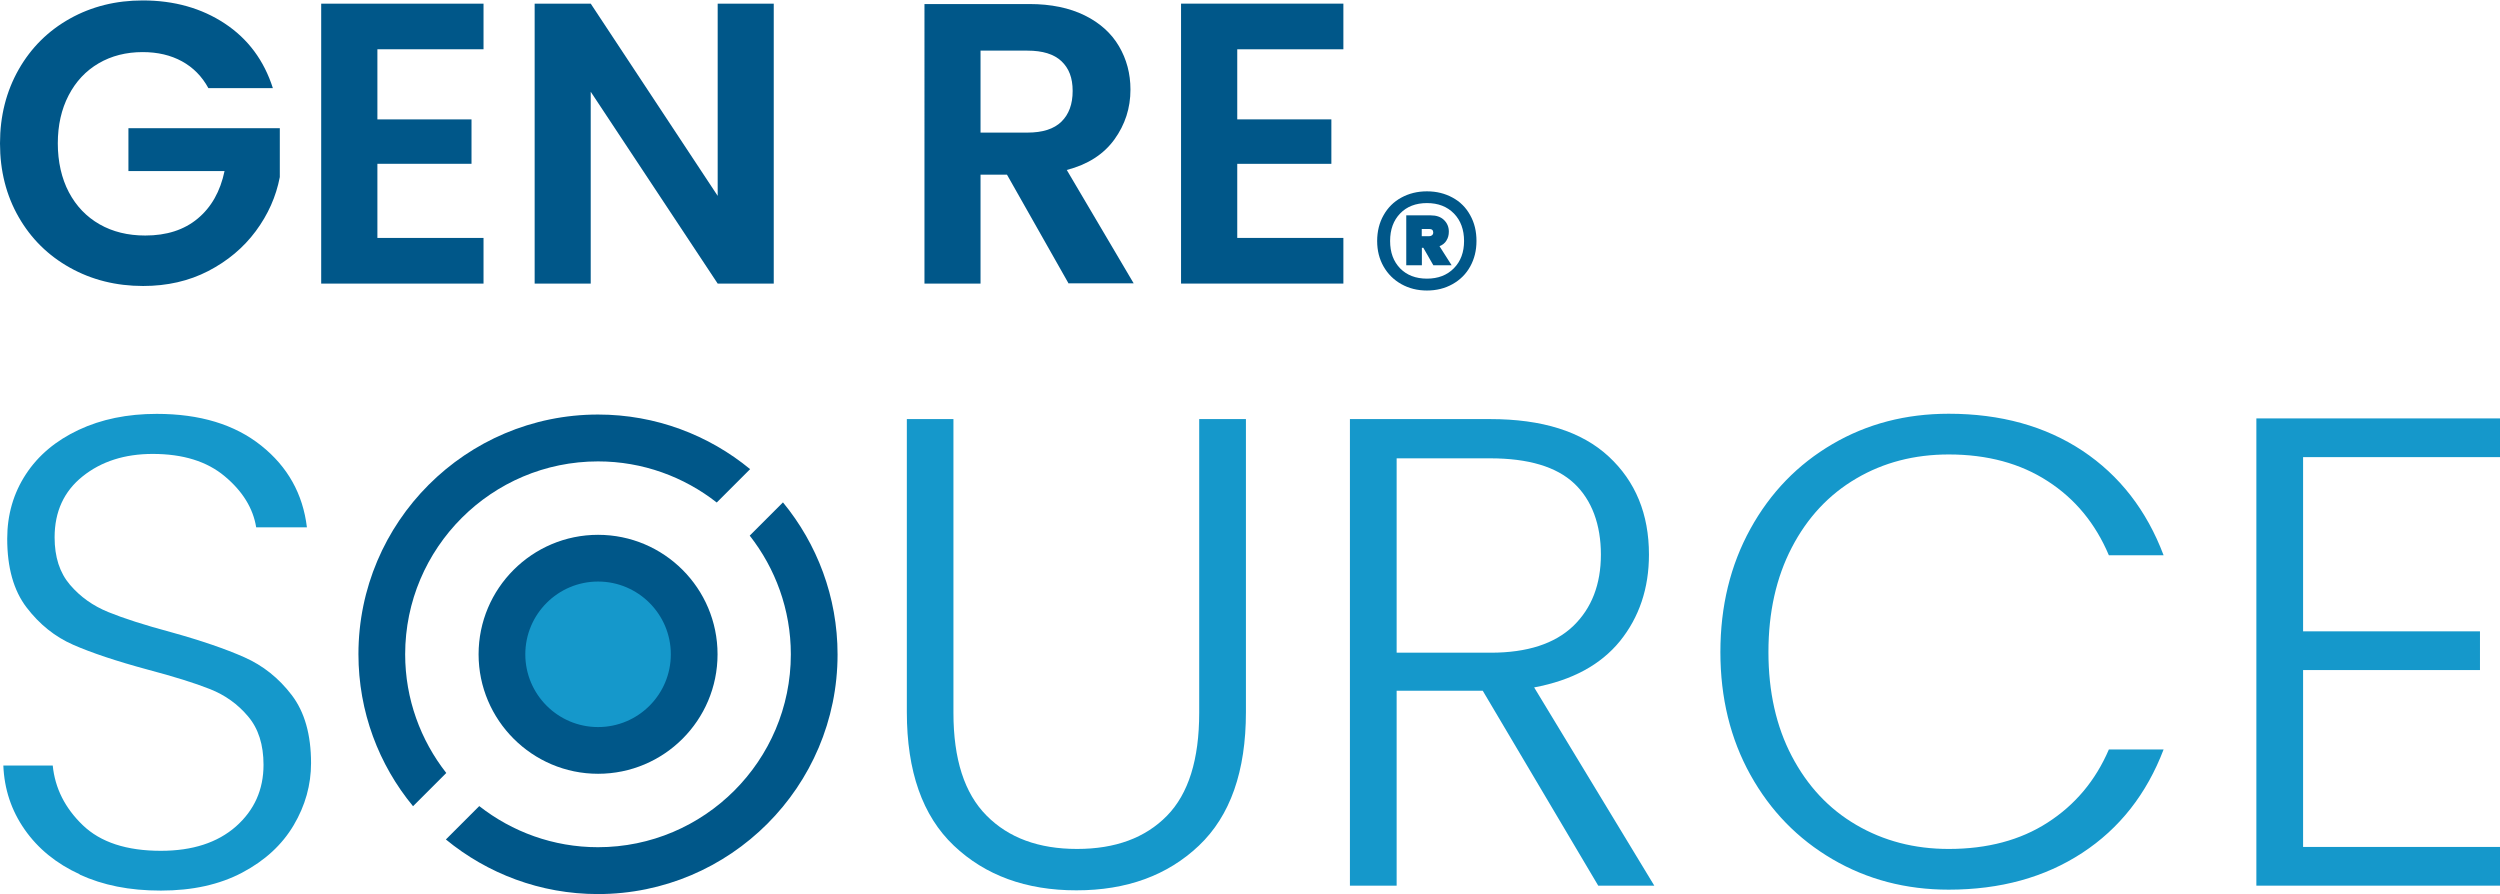 <?xml version="1.0" encoding="UTF-8"?><svg id="uuid-28a84bcd-443d-4208-a360-cf6f379c7ca7" xmlns="http://www.w3.org/2000/svg" width="2.6in" height=".93in" viewBox="0 0 187.27 66.92"><defs><style>.uuid-749724bb-9397-4565-bdb4-499caef93d04{fill:#005789;}.uuid-10aba021-ff92-424c-9aac-1ee98e7f2182{fill:#1598cb;}</style></defs><path class="uuid-749724bb-9397-4565-bdb4-499caef93d04" d="m15.61,6.57c-.48-.88-1.14-1.55-1.98-2.01-.84-.46-1.82-.69-2.94-.69-1.24,0-2.34.28-3.3.84-.96.56-1.71,1.36-2.25,2.4-.54,1.04-.81,2.24-.81,3.6s.28,2.62.83,3.66c.55,1.04,1.32,1.84,2.3,2.4.98.56,2.12.84,3.42.84,1.6,0,2.91-.42,3.93-1.27,1.02-.85,1.69-2.03,2.01-3.56h-7.2v-3.21h11.34v3.66c-.28,1.46-.88,2.81-1.8,4.05-.92,1.24-2.11,2.24-3.56,2.99-1.45.75-3.08,1.12-4.88,1.12-2.02,0-3.85-.46-5.48-1.37-1.63-.91-2.91-2.17-3.84-3.79-.93-1.62-1.4-3.46-1.4-5.52s.47-3.9,1.4-5.54c.93-1.63,2.21-2.9,3.84-3.81,1.63-.91,3.45-1.36,5.45-1.36,2.36,0,4.41.58,6.15,1.73,1.74,1.15,2.94,2.77,3.6,4.84h-4.83Z"/><path class="uuid-749724bb-9397-4565-bdb4-499caef93d04" d="m28.27,3.66v5.25h7.05v3.33h-7.05v5.55h7.95v3.42h-12.16V.24h12.16v3.42h-7.95Z"/><path class="uuid-749724bb-9397-4565-bdb4-499caef93d04" d="m57.96,21.21h-4.2l-9.51-14.37v14.37h-4.2V.24h4.2l9.51,14.4V.24h4.2v20.97Z"/><path class="uuid-749724bb-9397-4565-bdb4-499caef93d04" d="m80.05,21.21l-4.62-8.16h-1.98v8.16h-4.2V.27h7.86c1.62,0,3,.29,4.14.85s2,1.34,2.57,2.31c.57.97.86,2.05.86,3.25,0,1.38-.4,2.62-1.2,3.73-.8,1.11-1.99,1.88-3.57,2.29l5.01,8.49h-4.86Zm-6.6-11.31h3.51c1.14,0,1.99-.27,2.55-.82s.84-1.31.84-2.3-.28-1.7-.84-2.23c-.56-.53-1.41-.79-2.55-.79h-3.51v6.15Z"/><path class="uuid-749724bb-9397-4565-bdb4-499caef93d04" d="m92.68,3.66v5.25h7.05v3.33h-7.05v5.55h7.95v3.42h-12.16V.24h12.16v3.42h-7.95Z"/><path class="uuid-749724bb-9397-4565-bdb4-499caef93d04" d="m108.81,14.77c.57.31,1.01.75,1.32,1.32.32.57.47,1.21.47,1.93s-.16,1.35-.47,1.91c-.31.56-.75,1-1.32,1.32-.57.32-1.21.48-1.92.48s-1.35-.16-1.92-.48c-.57-.32-1.01-.76-1.33-1.32-.32-.56-.48-1.2-.48-1.91s.16-1.37.48-1.93c.32-.57.76-1.01,1.33-1.32s1.2-.47,1.92-.47,1.35.16,1.92.47Zm.1,5.29c.51-.52.76-1.2.76-2.04s-.25-1.54-.76-2.06-1.18-.78-2.02-.78-1.51.26-2.01.78c-.5.52-.75,1.2-.75,2.06s.25,1.53.75,2.05c.5.51,1.17.77,2.01.77s1.51-.26,2.02-.78Zm-.56-2.07c-.12.19-.29.33-.52.42l.91,1.43h-1.37l-.75-1.31h-.11v1.31h-1.17v-3.74h1.84c.41,0,.74.11.98.34.24.23.37.52.37.88,0,.26-.06.48-.18.66Zm-1.85-.33h.56c.08,0,.15-.02.21-.07.06-.05.09-.12.09-.21,0-.17-.1-.26-.3-.26h-.56v.54Z"/><path class="uuid-10aba021-ff92-424c-9aac-1ee98e7f2182" d="m5.97,65.46c-1.75-.8-3.12-1.92-4.12-3.35-1-1.43-1.53-3.03-1.6-4.8h3.7c.17,1.7.92,3.19,2.25,4.47,1.33,1.28,3.28,1.92,5.85,1.92,2.37,0,4.24-.61,5.62-1.82,1.38-1.22,2.07-2.76,2.07-4.62,0-1.5-.38-2.71-1.15-3.62-.77-.92-1.72-1.6-2.85-2.05-1.13-.45-2.7-.94-4.7-1.47-2.33-.63-4.18-1.25-5.55-1.85-1.37-.6-2.53-1.53-3.5-2.8-.97-1.27-1.45-2.98-1.45-5.15,0-1.8.47-3.41,1.4-4.83.93-1.42,2.25-2.52,3.95-3.32,1.7-.8,3.65-1.2,5.85-1.2,3.23,0,5.84.79,7.83,2.38,1.98,1.58,3.12,3.62,3.42,6.12h-3.8c-.23-1.43-1.02-2.71-2.35-3.82-1.33-1.12-3.13-1.68-5.4-1.68-2.1,0-3.85.56-5.25,1.68-1.4,1.12-2.1,2.64-2.1,4.57,0,1.47.38,2.65,1.15,3.55.77.9,1.72,1.58,2.88,2.05,1.15.47,2.71.97,4.68,1.5,2.27.63,4.1,1.26,5.5,1.88,1.4.62,2.58,1.56,3.55,2.83.97,1.27,1.45,2.97,1.45,5.1,0,1.63-.43,3.18-1.3,4.65s-2.15,2.65-3.85,3.55c-1.7.9-3.73,1.35-6.1,1.35s-4.33-.4-6.08-1.2Z"/><path class="uuid-10aba021-ff92-424c-9aac-1ee98e7f2182" d="m71.42,31.36v22c0,3.47.82,6.03,2.48,7.7,1.65,1.67,3.91,2.5,6.78,2.5s5.11-.83,6.73-2.48c1.62-1.65,2.42-4.22,2.42-7.72v-22h3.5v21.95c0,4.43-1.17,7.77-3.52,10-2.35,2.23-5.41,3.35-9.18,3.35s-6.83-1.12-9.18-3.35-3.52-5.57-3.52-10v-21.95h3.5Z"/><path class="uuid-10aba021-ff92-424c-9aac-1ee98e7f2182" d="m119.72,66.31l-8.65-14.6h-6.45v14.6h-3.5V31.36h10.5c3.9,0,6.86.93,8.88,2.8,2.02,1.87,3.02,4.32,3.02,7.35,0,2.53-.73,4.69-2.17,6.48-1.45,1.78-3.59,2.94-6.43,3.47l9,14.85h-4.2Zm-15.1-17.45h7.05c2.73,0,4.79-.67,6.18-2,1.38-1.33,2.07-3.12,2.07-5.35s-.67-4.08-2-5.33c-1.33-1.25-3.43-1.88-6.3-1.88h-7v14.55Z"/><path class="uuid-10aba021-ff92-424c-9aac-1ee98e7f2182" d="m131.12,39.58c1.5-2.72,3.55-4.83,6.15-6.35,2.6-1.52,5.5-2.27,8.7-2.27,3.9,0,7.24.93,10.02,2.77,2.78,1.85,4.81,4.46,6.08,7.83h-4.1c-1-2.37-2.52-4.22-4.58-5.55-2.05-1.33-4.52-2-7.42-2-2.57,0-4.88.6-6.92,1.8-2.05,1.2-3.66,2.92-4.83,5.17-1.17,2.25-1.75,4.86-1.75,7.83s.58,5.57,1.75,7.8c1.17,2.23,2.77,3.95,4.83,5.15,2.05,1.2,4.36,1.8,6.92,1.8,2.9,0,5.38-.66,7.42-1.98,2.05-1.32,3.58-3.14,4.58-5.47h4.1c-1.27,3.33-3.3,5.92-6.1,7.75-2.8,1.83-6.13,2.75-10,2.75-3.2,0-6.1-.76-8.7-2.28-2.6-1.52-4.65-3.62-6.15-6.32-1.5-2.7-2.25-5.77-2.25-9.2s.75-6.51,2.25-9.23Z"/><path class="uuid-10aba021-ff92-424c-9aac-1ee98e7f2182" d="m172.52,34.21v13.05h13.25v2.9h-13.25v13.25h14.75v2.9h-18.25V31.31h18.25v2.9h-14.75Z"/><path class="uuid-749724bb-9397-4565-bdb4-499caef93d04" d="m33.43,57.87c-1.92-2.45-3.08-5.54-3.08-8.89,0-7.97,6.48-14.45,14.45-14.45,3.35,0,6.44,1.16,8.89,3.08l2.5-2.5c-3.1-2.55-7.07-4.09-11.39-4.09-9.9,0-17.95,8.05-17.95,17.95,0,4.32,1.53,8.29,4.09,11.39l2.5-2.5Z"/><path class="uuid-749724bb-9397-4565-bdb4-499caef93d04" d="m58.66,37.59l-2.5,2.5c1.92,2.45,3.08,5.54,3.08,8.89,0,7.97-6.48,14.45-14.45,14.45-3.35,0-6.44-1.16-8.89-3.08l-2.5,2.5c3.1,2.55,7.07,4.09,11.39,4.09,9.9,0,17.95-8.05,17.95-17.95,0-4.32-1.54-8.29-4.09-11.39Z"/><path class="uuid-10aba021-ff92-424c-9aac-1ee98e7f2182" d="m44.8,56.17c-3.97,0-7.2-3.23-7.2-7.2s3.23-7.2,7.2-7.2,7.2,3.23,7.2,7.2-3.23,7.2-7.2,7.2Z"/><path class="uuid-749724bb-9397-4565-bdb4-499caef93d04" d="m44.8,57.93c-4.93,0-8.95-4.02-8.95-8.95s4.01-8.95,8.95-8.95,8.95,4.01,8.95,8.95-4.01,8.95-8.95,8.95Zm0-14.4c-3.01,0-5.45,2.45-5.45,5.45s2.44,5.45,5.45,5.45,5.45-2.44,5.45-5.45-2.45-5.45-5.45-5.45Z"/></svg>